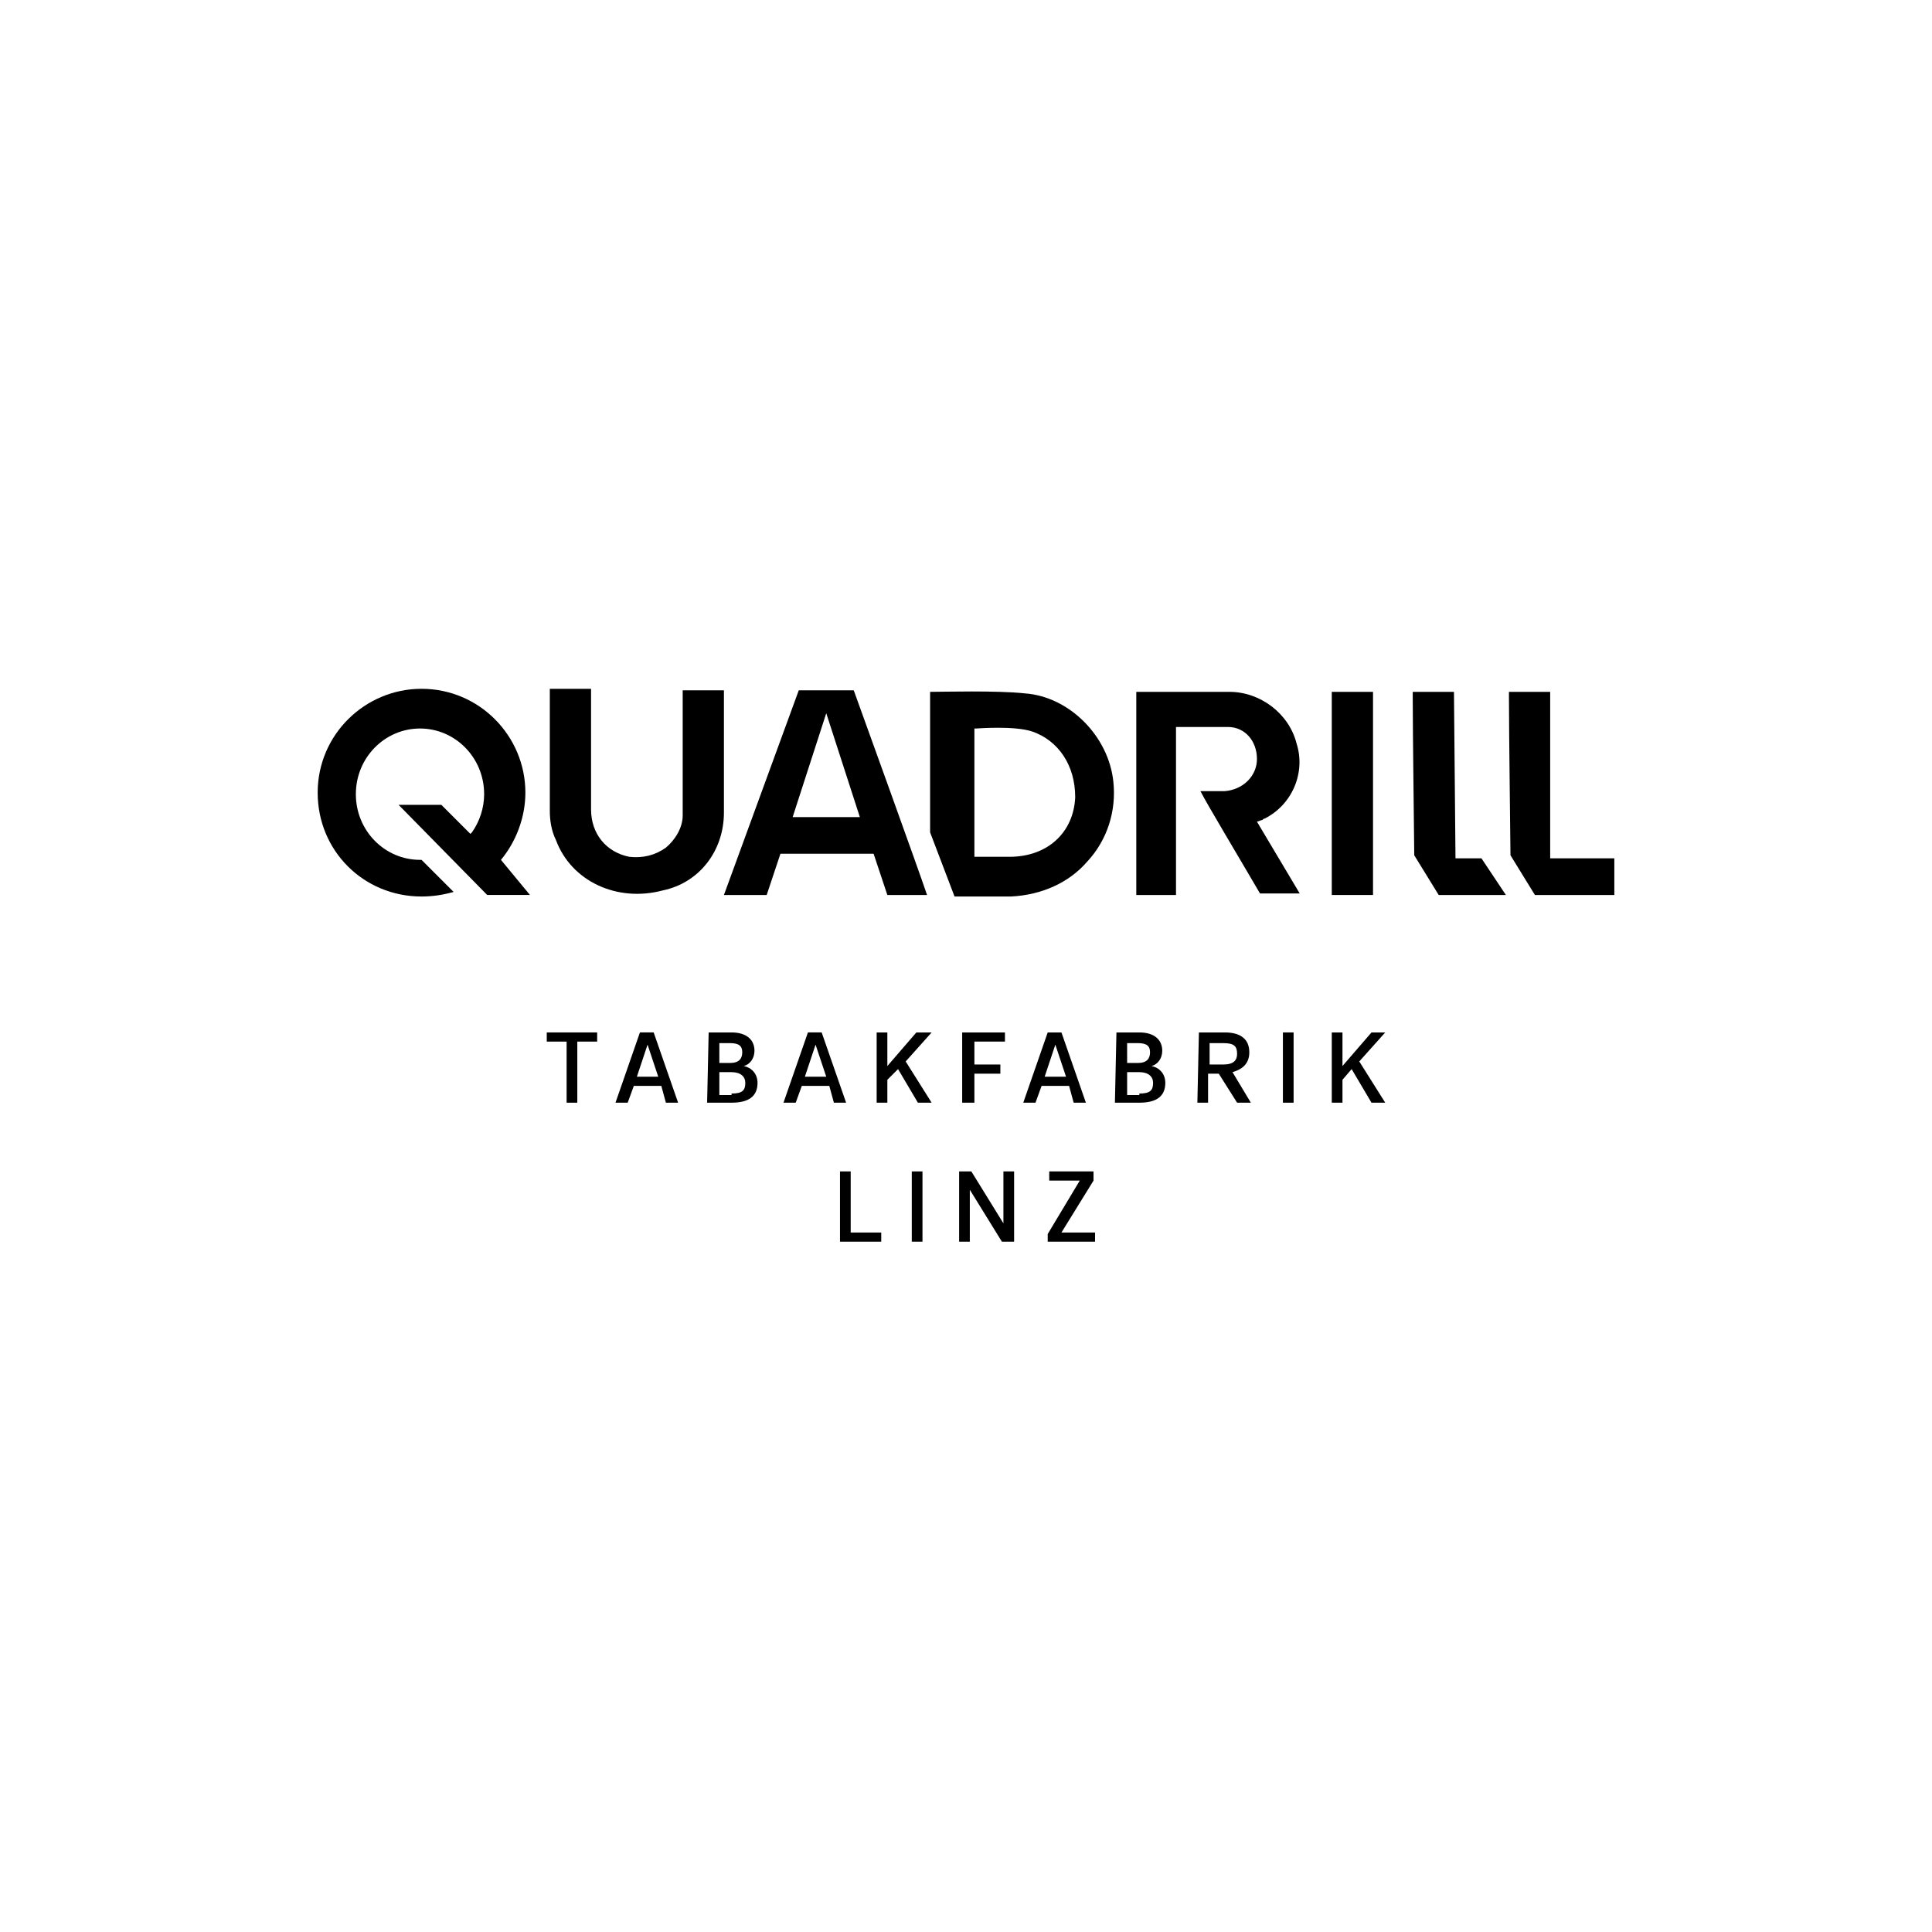 <?xml version="1.0" encoding="utf-8"?>
<!-- Generator: Adobe Illustrator 25.2.1, SVG Export Plug-In . SVG Version: 6.00 Build 0)  -->
<svg version="1.1" id="Ebene_1" xmlns="http://www.w3.org/2000/svg" xmlns:xlink="http://www.w3.org/1999/xlink" x="0px" y="0px"
	 viewBox="0 0 126.5 126.5" style="enable-background:new 0 0 126.5 126.5;" xml:space="preserve">
<g id="Schutzbereich">
</g>
<g id="Logos">
	<g>
		<g>
			<path d="M39.1,67.6v0.6h-1.3v4h-0.7v-4h-1.3v-0.6H39.1z"/>
			<path d="M43.3,71.1h-1.8l-0.4,1.1h-0.8l1.6-4.6h0.9l1.6,4.6h-0.8L43.3,71.1z M41.7,70.5h1.4l-0.7-2.1L41.7,70.5z"/>
			<path d="M46.4,67.6h1.5c1,0,1.5,0.5,1.5,1.2c0,0.5-0.3,0.9-0.7,1c0.5,0.1,0.9,0.5,0.9,1.1c0,0.9-0.6,1.3-1.7,1.3h-1.6L46.4,67.6
				L46.4,67.6z M47.8,69.6c0.6,0,0.8-0.3,0.8-0.7c0-0.4-0.2-0.6-0.8-0.6h-0.7v1.3C47.1,69.6,47.8,69.6,47.8,69.6z M47.9,71.6
				c0.7,0,0.9-0.2,0.9-0.7c0-0.4-0.3-0.7-0.9-0.7h-0.8v1.5h0.8V71.6z"/>
			<path d="M54.3,71.1h-1.8l-0.4,1.1h-0.8l1.6-4.6h0.9l1.6,4.6h-0.8L54.3,71.1z M52.7,70.5h1.4l-0.7-2.1L52.7,70.5z"/>
			<path d="M58.1,70.7v1.5h-0.7v-4.6h0.7v2.2l1.9-2.2h1l-1.7,1.9l1.7,2.7h-0.9L58.8,70L58.1,70.7z"/>
			<path d="M63,67.6h2.8v0.6h-2v1.5h1.7v0.6h-1.7v1.9H63V67.6z"/>
			<path d="M70,71.1h-1.8l-0.4,1.1H67l1.6-4.6h0.9l1.6,4.6h-0.8L70,71.1z M68.4,70.5h1.4l-0.7-2.1L68.4,70.5z"/>
			<path d="M73.1,67.6h1.5c1,0,1.5,0.5,1.5,1.2c0,0.5-0.3,0.9-0.7,1c0.5,0.1,0.9,0.5,0.9,1.1c0,0.9-0.6,1.3-1.7,1.3H73L73.1,67.6
				L73.1,67.6z M74.5,69.6c0.6,0,0.8-0.3,0.8-0.7c0-0.4-0.2-0.6-0.8-0.6h-0.7v1.3C73.8,69.6,74.5,69.6,74.5,69.6z M74.6,71.6
				c0.7,0,0.9-0.2,0.9-0.7c0-0.4-0.3-0.7-0.9-0.7h-0.8v1.5h0.8V71.6z"/>
			<path d="M78.5,67.6h1.7c1.1,0,1.6,0.5,1.6,1.3c0,0.7-0.4,1.1-1.1,1.3l1.2,2H81l-1.2-1.9h-0.7v1.9h-0.7L78.5,67.6L78.5,67.6z
				 M80.1,68.3h-0.9v1.4h0.9c0.7,0,0.9-0.3,0.9-0.7C81,68.5,80.8,68.3,80.1,68.3z"/>
			<path d="M84,67.6h0.7v4.6H84V67.6z"/>
			<path d="M87.9,70.7v1.5h-0.7v-4.6h0.7v2.2l1.9-2.2h0.9L89,69.5l1.7,2.7h-0.9L88.5,70L87.9,70.7z"/>
			<path d="M57.7,80.7v0.6H55v-4.6h0.7v4H57.7z"/>
			<path d="M59.7,76.7h0.7v4.6h-0.7V76.7z"/>
			<path d="M65.7,76.7h0.7v4.6h-0.8l-2.1-3.4v3.4h-0.7v-4.6h0.8l2.1,3.4C65.7,80.1,65.7,76.7,65.7,76.7z"/>
			<path d="M71.6,77.3l-2.1,3.4h2.2v0.6h-3.1v-0.5l2.1-3.5h-2v-0.6h2.9V77.3z"/>
		</g>
		<g>
			<path d="M82.6,53.7c0.1,0,0.1-0.1,0.2-0.1c1.8-0.9,2.7-3,2.1-4.9c-0.5-2-2.4-3.4-4.4-3.4c-1.8,0-5.4,0-6.1,0v13.3H77v-11h0.1
				c0,0,2.2,0,3.3,0c1.1,0,1.9,0.9,1.9,2.1c0,1.1-0.9,2-2.1,2.1c-0.4,0-0.8,0-1.2,0c-0.1,0-0.3,0-0.4,0c0.4,0.8,2.5,4.3,3.9,6.7
				c0.7,0,2.1,0,2.6,0l-2.8-4.7L82.6,53.7z"/>
			<path d="M51.9,53.5l2.2-6.8l2.2,6.8H51.9z M52.3,45.2l-4.9,13.4h2.8l0.9-2.7h6.1l0.9,2.7c0.4,0,1.7,0,2.6,0
				c-0.5-1.5-4.4-12.3-4.8-13.4L52.3,45.2z"/>
			<path d="M47.4,53.2c0-1.9,0-3.8,0-5.7v-2.1c0-0.1,0-0.1,0-0.2h-2.7V47c0,1.1,0,2.3,0,3.4c0,0.3,0,0.6,0,0.8c0,0.7,0,1.5,0,2.2
				c0,0.8-0.5,1.6-1.1,2.1c-0.7,0.5-1.5,0.7-2.4,0.6c-1.5-0.3-2.5-1.5-2.5-3.1c0-1.8,0-3.5,0-5.3v-2.6H36v0.1c0,0.7,0,1.4,0,2.1
				c0,1.9,0,3.9,0,5.8c0,0.6,0.1,1.3,0.4,1.9c1,2.7,4,4.1,7,3.3C45.8,57.8,47.4,55.7,47.4,53.2"/>
			<rect x="87.2" y="45.3" width="2.7" height="13.3"/>
			<g>
				<path d="M66.1,56.1c-0.3,0-0.7,0-1,0c-0.6,0-1.2,0-1.2,0h-0.1v-8.4h0.1c0.1,0,2.5-0.2,3.7,0.2c1.7,0.6,2.8,2.2,2.8,4.3
					C70.3,54.5,68.6,56.1,66.1,56.1 M71.2,56.4c1.3-1.4,1.9-3.3,1.7-5.2c-0.3-3-2.9-5.6-5.8-5.8c-1.8-0.2-5.5-0.1-6.2-0.1v9.2
					l1.6,4.2c0.5,0,2.5,0,3.7,0C68.2,58.6,70,57.8,71.2,56.4"/>
				<path d="M95.3,56.2L95.3,56.2l-0.1-10.9h-2.7v0.3c0,2.4,0.1,9.8,0.1,10.4l1.6,2.6h4.4L97,56.2C96.7,56.2,95.4,56.2,95.3,56.2"/>
				<path d="M101.5,56.2V45.3h-2.7v0.3c0,2.4,0.1,9.8,0.1,10.4l1.6,2.6h5.2v-2.4C105,56.2,101.8,56.2,101.5,56.2
					C101.6,56.2,101.5,56.2,101.5,56.2z"/>
				<path d="M32.8,56.3c1-1.2,1.6-2.8,1.6-4.4c0-3.7-3-6.8-6.8-6.8c-3.7,0-6.8,3-6.8,6.8s3,6.8,6.8,6.8c0.7,0,1.4-0.1,2.1-0.3
					l-2.1-2.1c0,0,0,0-0.1,0c-2.3,0-4.2-1.9-4.2-4.3s1.9-4.3,4.2-4.3s4.2,1.9,4.2,4.3c0,0.9-0.3,1.8-0.8,2.5l-0.1,0.1l-1.9-1.9h-2.8
					l5.8,5.9h2.8L32.8,56.3L32.8,56.3z"/>
			</g>
		</g>
	</g>
</g>
</svg>
